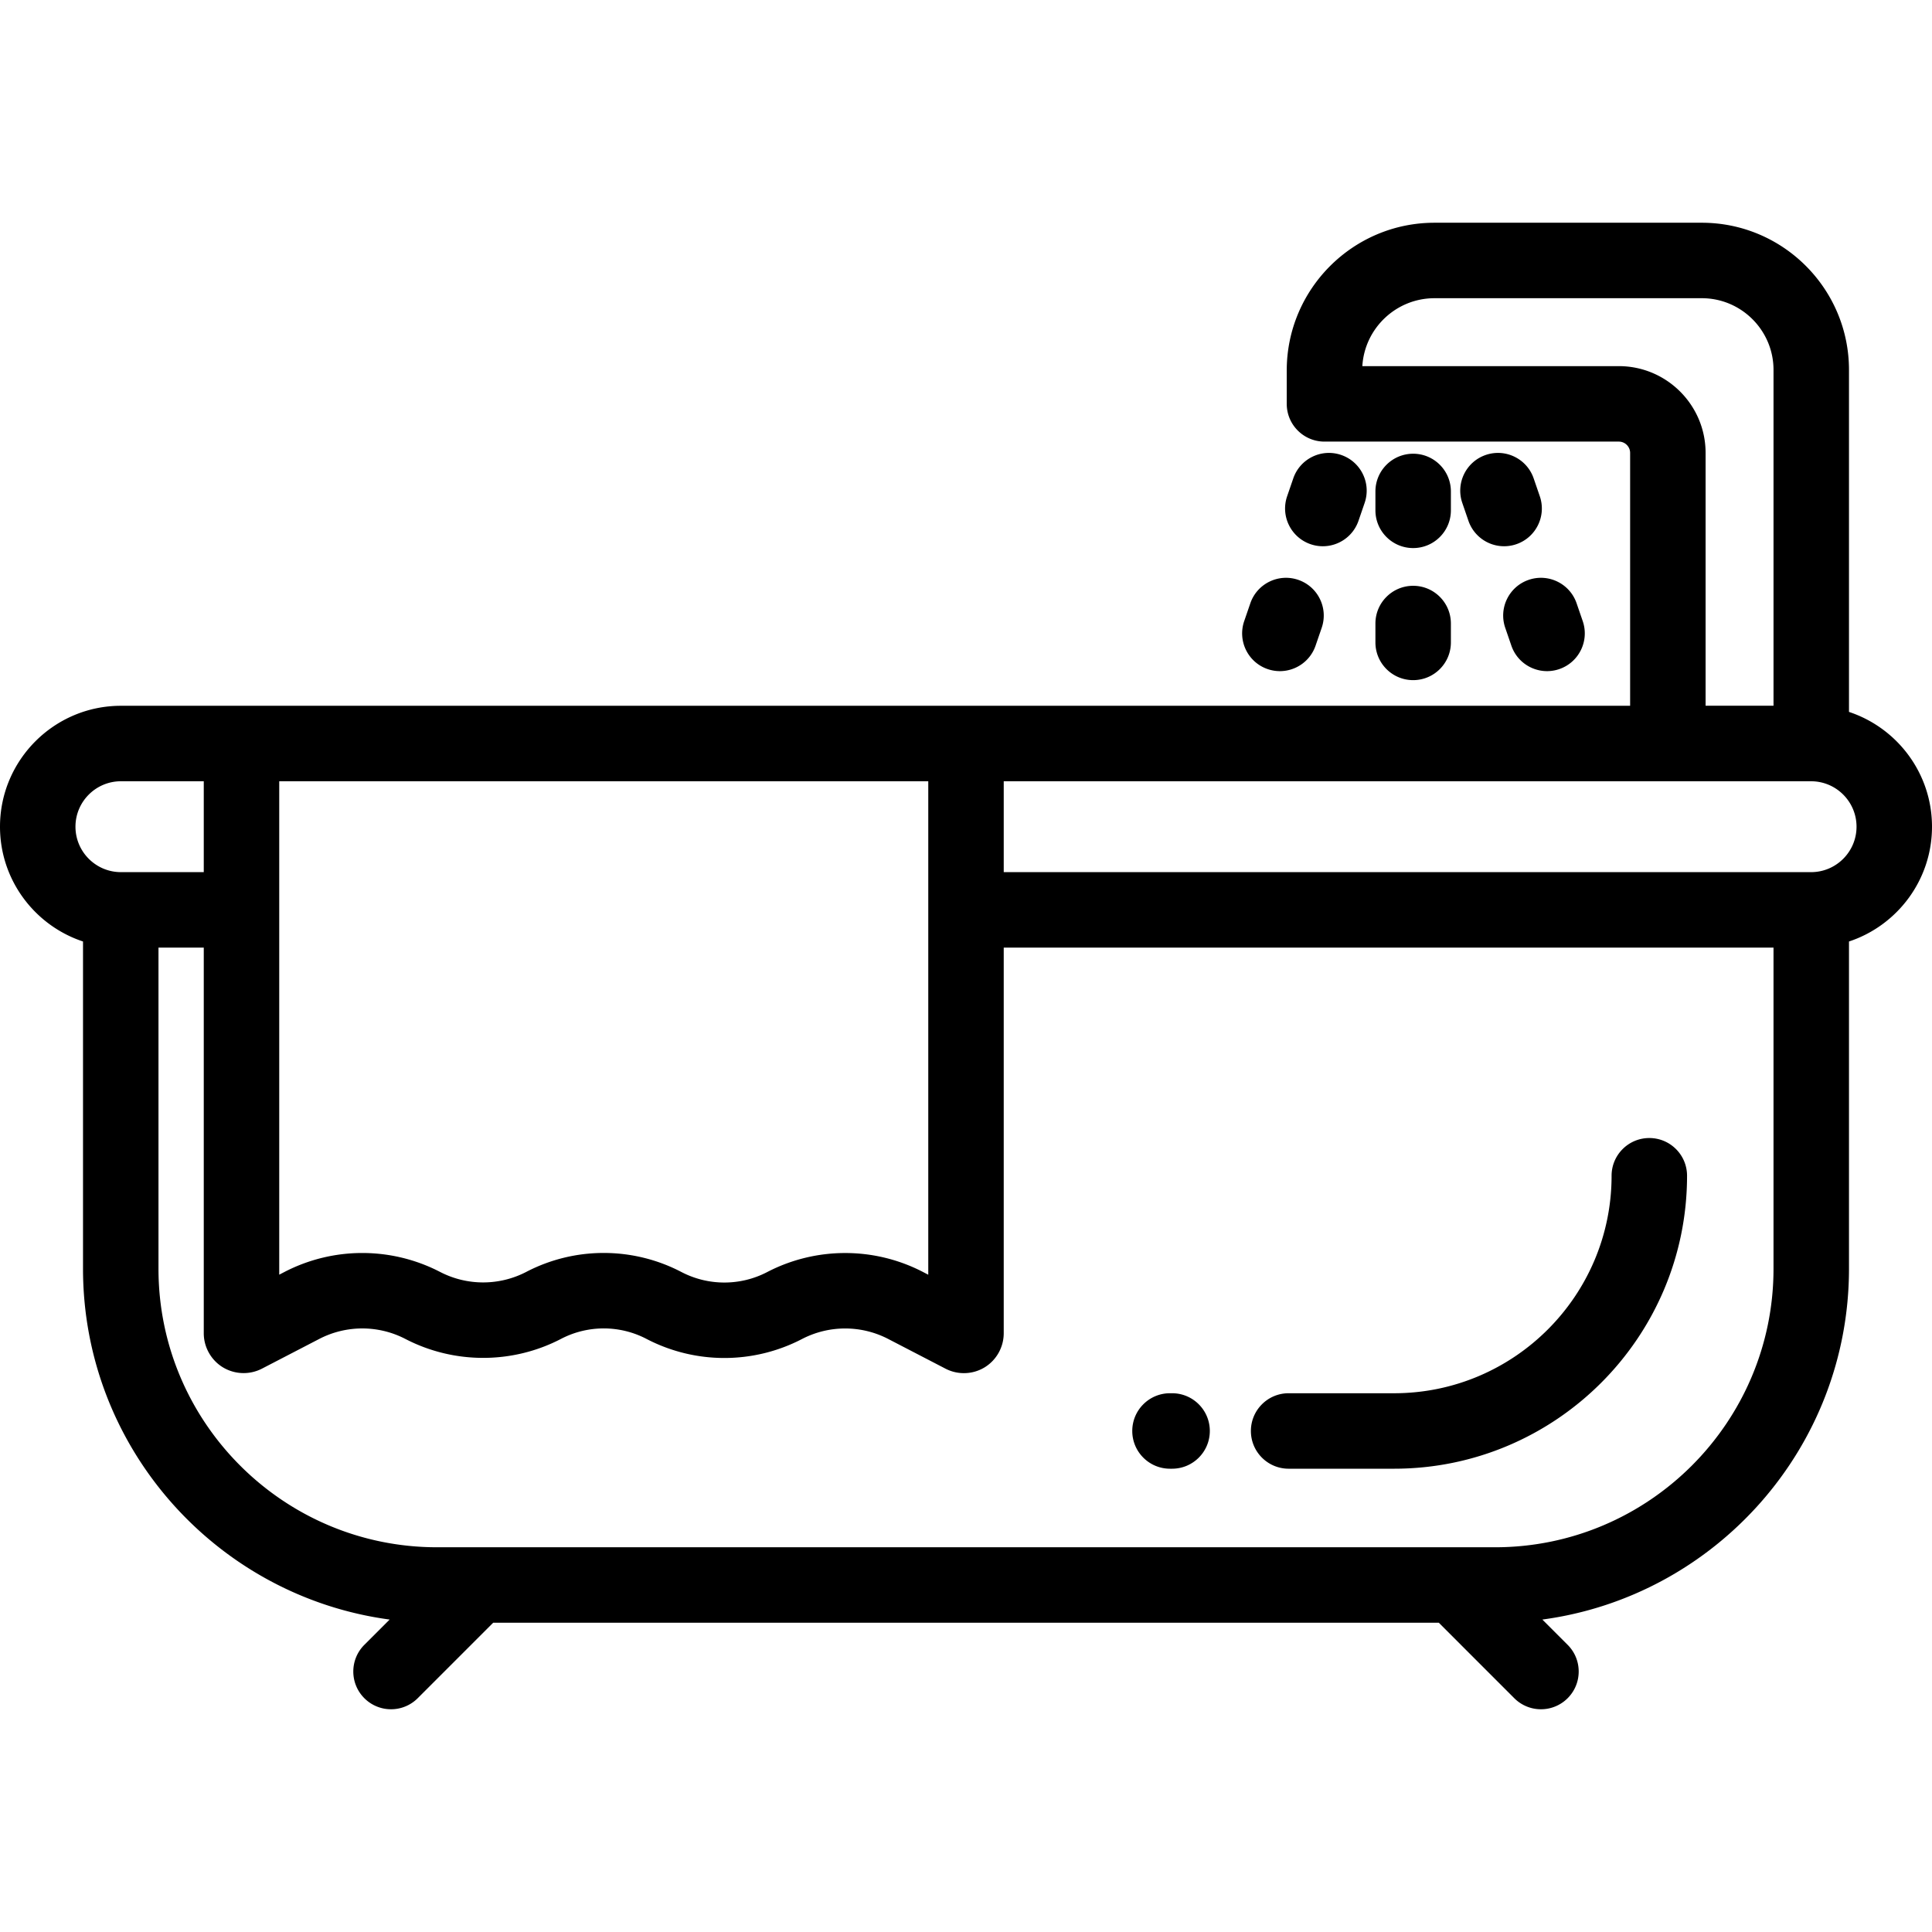 <svg xmlns="http://www.w3.org/2000/svg" viewBox="0 0 512 512"><path d="M490 188.663V98.029c0-21.505-17.495-39-39-39h-70.848C358.563 59.029 341 76.593 341 98.181v8.848c0 5.523 4.477 10 10 10h78c1.654 0 3 1.346 3 3v67.013H32.042C14.374 187.042 0 201.416 0 219.084c0 14.161 9.237 26.198 22 30.421v86.725c0 47.471 35.444 86.815 81.257 92.97l-6.7 6.7c-3.905 3.905-3.905 10.237 0 14.142a9.968 9.968 0 007.071 2.929 9.97 9.97 0 007.071-2.929l19.999-19.999h250.603l19.999 19.999a9.968 9.968 0 007.071 2.929 9.97 9.97 0 007.071-2.929c3.905-3.905 3.906-10.237 0-14.142l-6.7-6.7C454.556 423.045 490 383.701 490 336.23v-86.725c12.763-4.223 22-16.26 22-30.421s-9.237-26.197-22-30.421zm-61-91.634h-67.966c.598-10.026 8.944-18 19.118-18H451c10.477 0 19 8.523 19 19v89h-18v-67c0-12.682-10.318-23-23-23zM74 207.042h172v130.772l-1.41-.731c-12.905-6.692-28.316-6.692-41.244.01l-.07.037a24.605 24.605 0 01-22.693-.034 44.472 44.472 0 00-20.595-5.05 44.363 44.363 0 00-20.545 5.033 24.804 24.804 0 01-22.774.018l-.041-.021a44.831 44.831 0 00-41.224-.001l-1.404.727v-130.76zm-54 12.041c0-6.639 5.402-12.041 12.042-12.041H54v24.083H32.042c-6.64 0-12.042-5.402-12.042-12.042zM469.998 336.23c.002 40.7-33.11 73.812-73.811 73.812H115.812C75.112 410.042 42 376.93 42 336.23v-85.104h12v102.213c0 3.66 1.943 7.116 5.07 9.018a10.62 10.62 0 0010.343.353l15.198-7.881a24.805 24.805 0 0122.773-.019l.042.022c12.907 6.692 28.317 6.692 41.193.016l.116-.06a24.49 24.49 0 0122.588.034 44.63 44.63 0 0041.179.051l.07-.036a24.81 24.81 0 0122.81 0l15.2 7.882a10.536 10.536 0 004.857 1.178 10.57 10.57 0 005.485-1.525 10.615 10.615 0 005.074-9.021V251.126h204v85.104zm9.96-105.104H266v-24.083h213.958c6.64 0 12.042 5.402 12.042 12.042 0 6.639-5.402 12.041-12.042 12.041z"/><path d="M310.615 369.223h-.553c-5.523 0-10 4.477-10 10s4.477 10 10 10h.553c5.523 0 10-4.477 10-10s-4.477-10-10-10zm126.471-67.633c-5.523 0-10 4.477-10 10 0 31.779-25.854 57.633-57.633 57.633H341.5c-5.523 0-10 4.477-10 10s4.477 10 10 10h27.953c42.807 0 77.633-34.826 77.633-77.633 0-5.523-4.477-10-10-10zm-93.029-147.919c-5.222-1.798-10.912.982-12.708 6.206l-1.625 4.728c-1.795 5.223.984 10.912 6.207 12.708a9.963 9.963 0 003.251.546c4.151 0 8.031-2.606 9.456-6.752l1.625-4.728c1.796-5.223-.982-10.912-6.206-12.708zm11.38-33.099c-5.224-1.796-10.913.983-12.708 6.206l-1.625 4.729c-1.795 5.223.983 10.912 6.206 12.708a9.99 9.99 0 003.251.546c4.152 0 8.031-2.606 9.457-6.752l1.625-4.729c1.795-5.223-.983-10.913-6.206-12.708zm19.063 34.671c-5.523 0-10 4.477-10 10v5c0 5.523 4.477 10 10 10s10-4.477 10-10v-5c0-5.523-4.477-10-10-10zm0-35c-5.523 0-10 4.477-10 10v5c0 5.523 4.477 10 10 10s10-4.477 10-10v-5c0-5.523-4.477-10-10-10zm44.941 44.362l-1.625-4.728c-1.796-5.223-7.486-8.004-12.708-6.206-5.223 1.796-8.001 7.485-6.205 12.708l1.625 4.728c1.425 4.146 5.304 6.752 9.456 6.752a9.985 9.985 0 003.251-.546c5.223-1.795 8.001-7.485 6.206-12.708zm-11.379-33.098l-1.625-4.729c-1.796-5.223-7.483-8-12.708-6.206-5.223 1.795-8.001 7.485-6.206 12.708l1.625 4.729a10.005 10.005 0 009.457 6.752 9.985 9.985 0 003.251-.546c5.223-1.795 8.001-7.485 6.206-12.708z"/></svg>